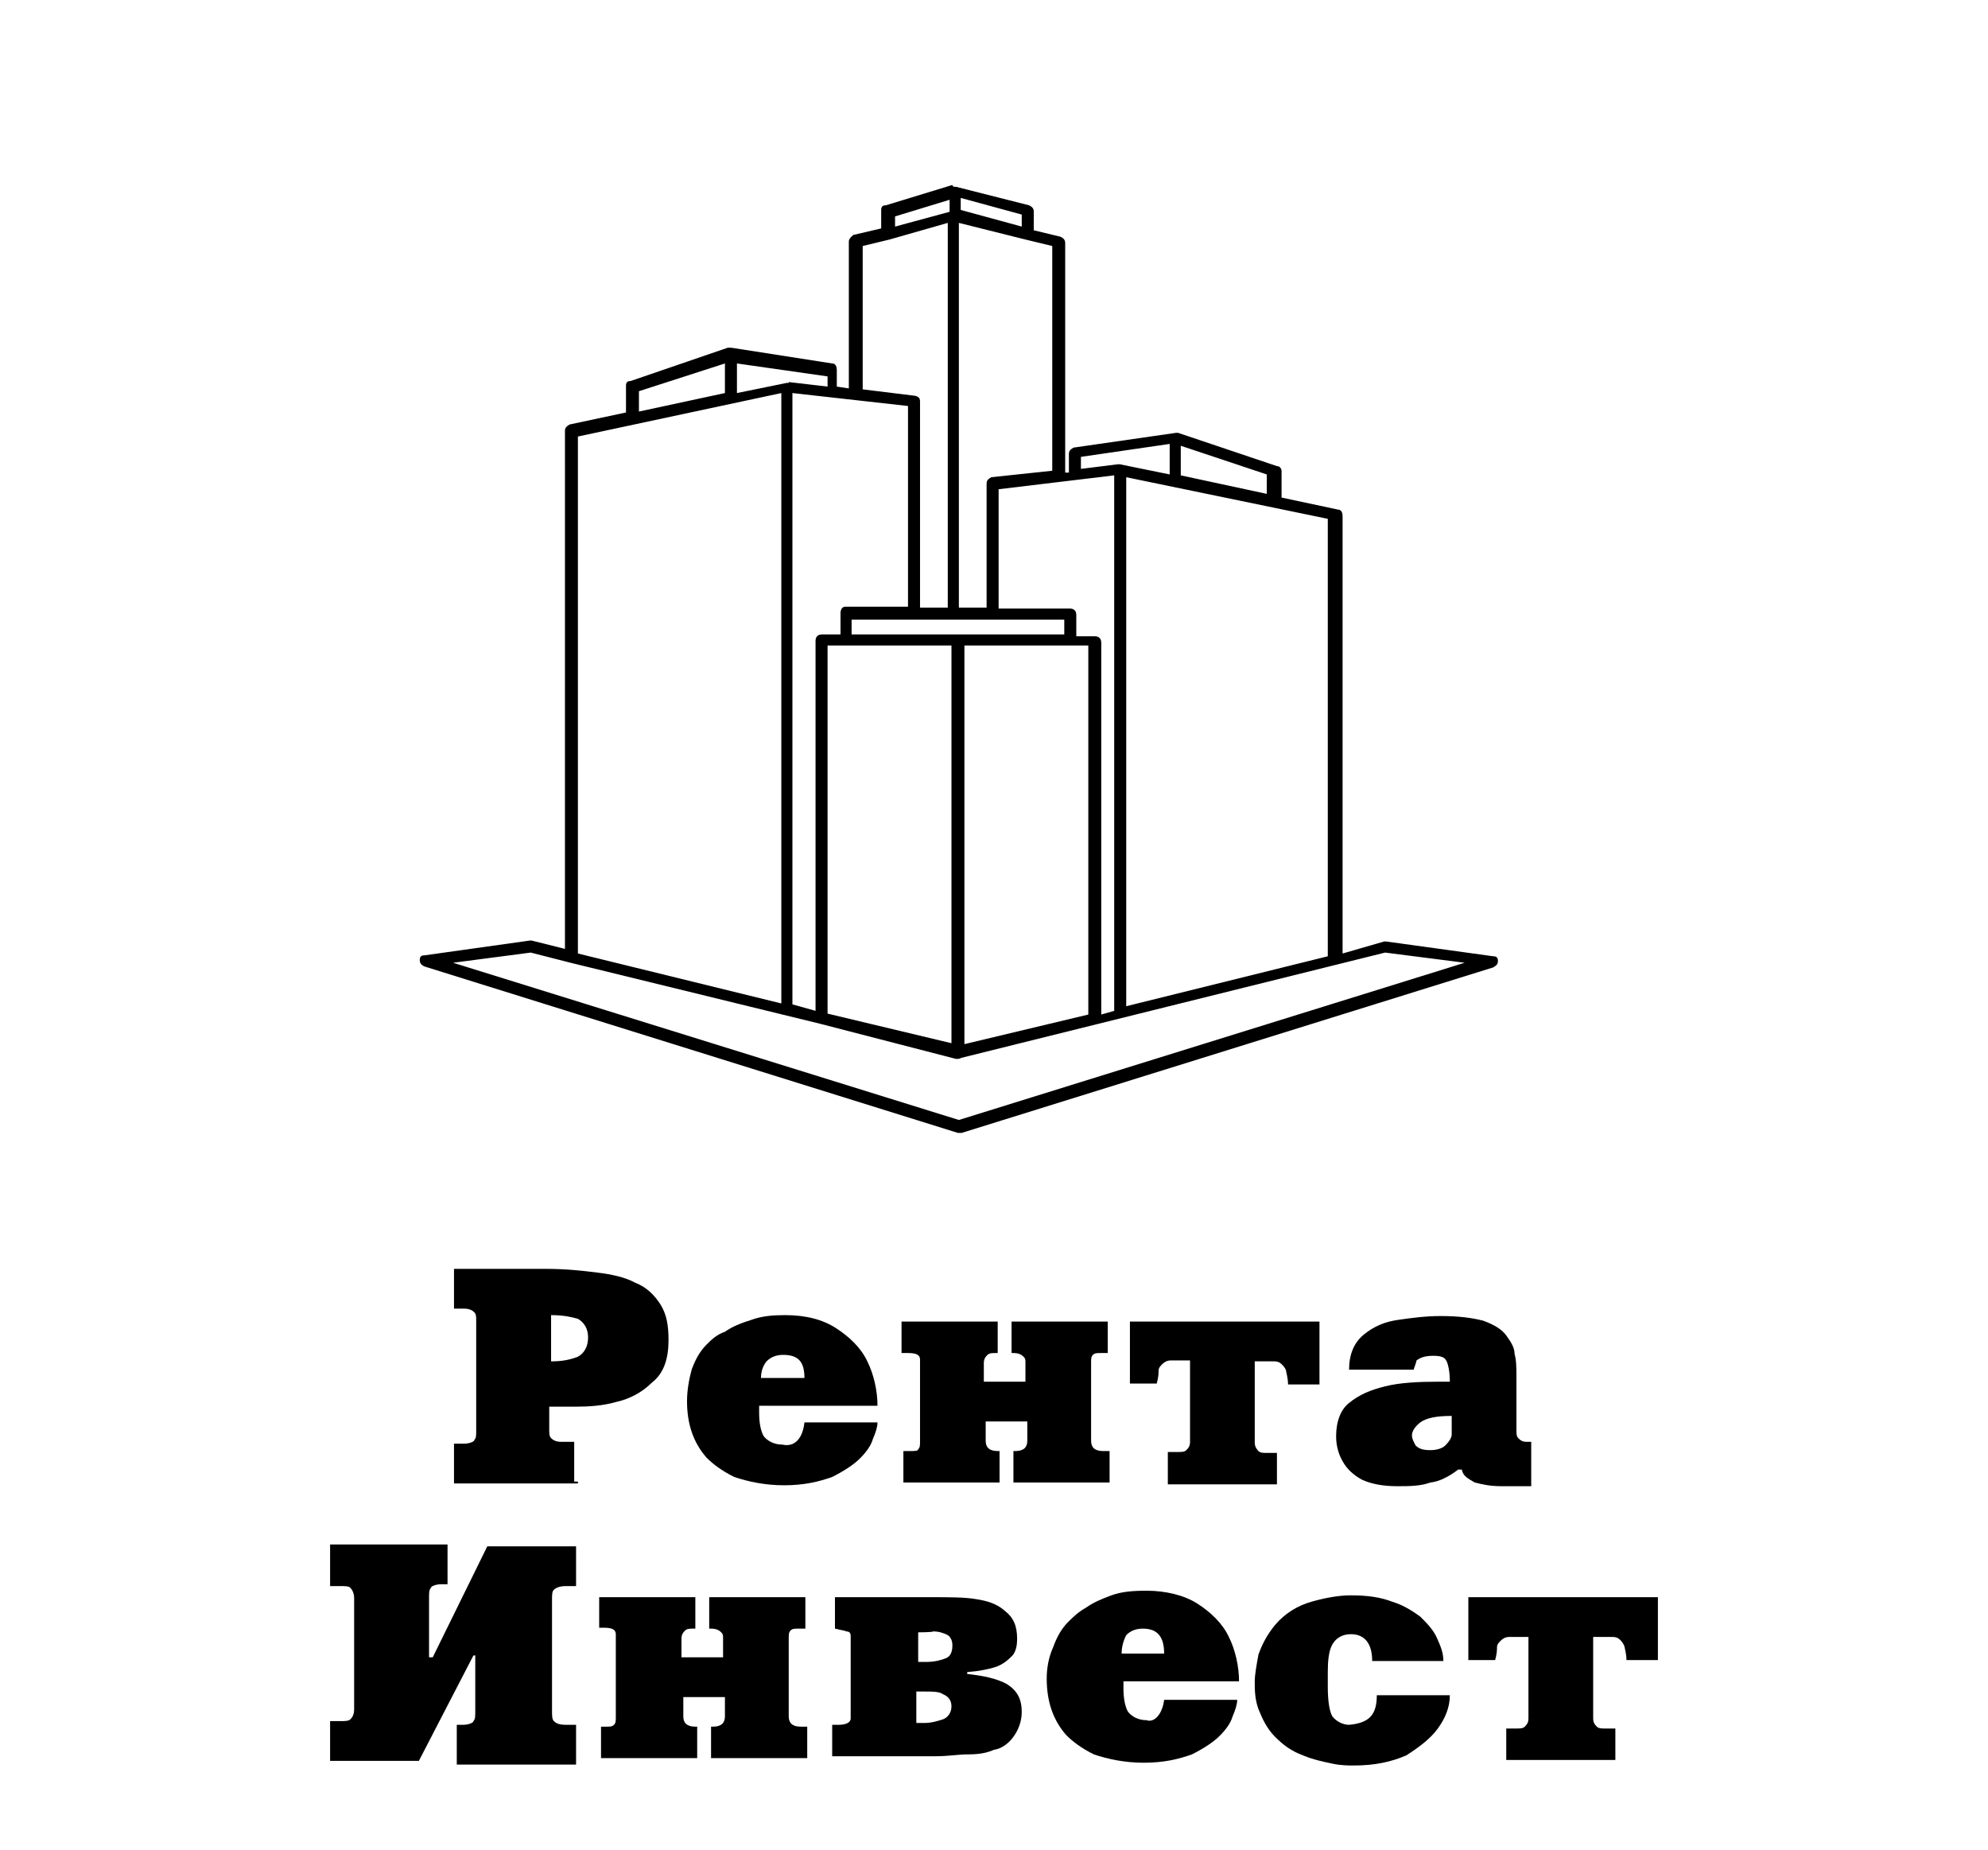 <?xml version="1.0" encoding="UTF-8"?> <svg xmlns="http://www.w3.org/2000/svg" xmlns:xlink="http://www.w3.org/1999/xlink" version="1.1" id="Слой_1" x="0px" y="0px" viewBox="0 0 215 200" style="enable-background:new 0 0 215 200;" xml:space="preserve"> <style type="text/css"> .st0{fill-rule:evenodd;clip-rule:evenodd;} </style> <path d="M59.6,142.2v5c1.3,0,2.1-0.2,2.9-0.5c0.7-0.4,1.1-1.1,1.1-2.1c0-0.9-0.4-1.6-1.1-2C61.8,142.4,60.9,142.2,59.6,142.2z M62.5,160.4H49.1v-4.3h1.1c0.5,0,1.1-0.2,1.1-0.4c0.2-0.2,0.2-0.5,0.2-0.9v-12c0-0.4,0-0.7-0.2-0.9c-0.2-0.2-0.5-0.4-1.1-0.4h-1.1 v-4.3h10c2.1,0,3.9,0.2,5.5,0.4c1.6,0.2,3,0.5,4.1,1.1c1.3,0.5,2.1,1.4,2.7,2.3c0.7,1.1,0.9,2.3,0.9,3.9c0,2-0.5,3.6-1.8,4.6 c-1.1,1.1-2.5,1.8-3.9,2.1c-1.4,0.4-2.9,0.5-4.3,0.5h-2.9v2.5c0,0.4,0,0.7,0.2,0.9c0.2,0.2,0.5,0.4,1.1,0.4h1.4v4.3H62.5z"></path> <path d="M82.3,149H87c0-1.8-0.7-2.5-2.3-2.5c-0.7,0-1.3,0.2-1.8,0.7C82.5,147.7,82.3,148.3,82.3,149z M87,153.8h7.9 c0,0.5-0.2,1.1-0.5,1.8c-0.2,0.7-0.7,1.4-1.4,2.1c-0.7,0.7-1.8,1.4-3,2c-1.4,0.5-3,0.9-5.2,0.9c-2.1,0-3.9-0.4-5.4-0.9 c-1.4-0.7-2.3-1.4-3-2.1c-1.4-1.6-2.1-3.6-2.1-6.1c0-1.1,0.2-2.3,0.5-3.4c0.4-1.1,0.9-2,1.6-2.7c0.5-0.5,1.1-1.1,2-1.4 c0.7-0.5,1.6-0.9,2.9-1.3c1.1-0.4,2.3-0.5,3.6-0.5c2.3,0,4.1,0.5,5.5,1.4c1.4,0.9,2.7,2.1,3.4,3.6c0.7,1.4,1.1,3.2,1.1,4.8H82.1 c0,0.2,0,0.2,0,0.4c0,0.2,0,0.4,0,0.4c0,1.1,0.2,2,0.5,2.5c0.4,0.5,1.1,0.9,2,0.9C85.9,156.5,86.8,155.6,87,153.8z"></path> <path d="M97.5,146.3v-3.4h10.4v3.4h-0.2c-0.4,0-0.7,0-0.9,0.2c-0.2,0.2-0.4,0.4-0.4,0.9v2h4.5v-2c0-0.4,0-0.5-0.2-0.7 c-0.2-0.2-0.5-0.4-1.1-0.4h-0.2v-3.4h10.4v3.4h-0.7c-0.5,0-0.7,0-0.9,0.2c-0.2,0.2-0.2,0.4-0.2,0.9v8.4c0,0.7,0.4,1.1,1.3,1.1h0.7 v3.4h-10.4v-3.4h0.2c0.9,0,1.3-0.4,1.3-1.1v-2.1h-4.5v2.1c0,0.7,0.4,1.1,1.3,1.1h0.2v3.4H97.7v-3.4h0.7c0.5,0,0.9,0,0.9-0.2 c0.2-0.2,0.2-0.4,0.2-0.9V147c0-0.5-0.4-0.7-1.3-0.7C98.2,146.3,97.5,146.3,97.5,146.3z"></path> <path d="M122.2,149.5v-6.6h20.5v6.8h-3.4c0-0.7-0.2-1.3-0.2-1.4c0-0.2-0.2-0.5-0.4-0.7c-0.2-0.2-0.4-0.4-0.9-0.4h-2.1v8.8 c0,0.4,0.2,0.7,0.4,0.9c0.2,0.2,0.5,0.2,0.9,0.2h1.1v3.4h-11.8V157h1.1c0.4,0,0.7,0,0.9-0.2c0.2-0.2,0.4-0.4,0.4-0.9v-8.8h-2.1 c-0.4,0-0.7,0.2-0.9,0.4c-0.2,0.2-0.4,0.4-0.4,0.7c0,0.2,0,0.7-0.2,1.4h-2.9V149.5z"></path> <path d="M157,155.1v-2c-1.6,0-2.7,0.2-3.4,0.7c-0.5,0.4-0.9,0.9-0.9,1.4c0,0.4,0.2,0.7,0.4,1.1c0.4,0.4,0.9,0.5,1.6,0.5 s1.3-0.2,1.6-0.5C156.8,155.8,157,155.4,157,155.1z M152.9,148.1h-7c0-1.6,0.5-2.9,1.6-3.8c1.1-0.9,2.3-1.4,3.8-1.6 c1.4-0.2,2.9-0.4,4.5-0.4c2,0,3.4,0.2,4.6,0.5c1.1,0.4,2,0.9,2.5,1.6c0.5,0.7,0.9,1.3,0.9,2c0.2,0.7,0.2,1.6,0.2,2.5v5.7 c0,0.4,0,0.7,0.2,0.9c0.2,0.2,0.4,0.4,0.9,0.4c0,0,0.2,0,0.5,0v4.8h-3.2c-1.3,0-2.1-0.2-2.9-0.4c-0.7-0.4-1.3-0.7-1.4-1.4h-0.4 c-0.9,0.7-2,1.3-3,1.4c-1.1,0.4-2.3,0.4-3.6,0.4c-1.4,0-2.7-0.2-3.8-0.7c-0.9-0.5-1.6-1.1-2.1-2c-0.4-0.7-0.7-1.6-0.7-2.7 c0-1.6,0.5-2.9,1.4-3.6c1.1-0.9,2.3-1.4,3.9-1.8c1.6-0.4,3.6-0.5,5.7-0.5h1.3c0-1.1-0.2-2-0.4-2.3c-0.2-0.4-0.7-0.5-1.4-0.5 c-0.9,0-1.4,0.2-1.8,0.5C153.1,147.6,152.9,147.9,152.9,148.1z"></path> <path d="M35.7,171.3V167h12.7v4.3h-0.7c-0.5,0-1.1,0.2-1.1,0.4c-0.2,0.2-0.2,0.5-0.2,1.1v6.4h0.4l5.9-12h9.6v4.3h-1.1 c-0.7,0-1.1,0.2-1.3,0.4c-0.2,0.2-0.2,0.5-0.2,1.1v12c0,0.5,0,0.9,0.2,1.1c0.2,0.2,0.5,0.4,1.3,0.4h1.1v4.3H49.4v-4.3h0.7 c0.5,0,1.1-0.2,1.1-0.4c0.2-0.2,0.2-0.5,0.2-1.1V179h-0.2l-5.9,11.4h-9.6v-4.3h1.1c0.5,0,0.9,0,1.1-0.2c0.2-0.2,0.4-0.5,0.4-1.1v-12 c0-0.5-0.2-0.9-0.4-1.1c-0.2-0.2-0.5-0.2-1.1-0.2h-1.1V171.3z"></path> <path d="M64.8,176.1v-3.4h10.4v3.4H75c-0.4,0-0.7,0-0.9,0.2c-0.2,0.2-0.4,0.4-0.4,0.9v2h4.5v-2c0-0.4,0-0.5-0.2-0.7 c-0.2-0.2-0.5-0.4-1.1-0.4h-0.2v-3.4h10.4v3.4h-0.7c-0.5,0-0.7,0-0.9,0.2c-0.2,0.2-0.2,0.4-0.2,0.9v8.4c0,0.7,0.4,1.1,1.3,1.1h0.7 v3.4H76.9v-3.4h0.2c0.9,0,1.3-0.4,1.3-1.1v-2.1h-4.5v2.1c0,0.7,0.4,1.1,1.3,1.1h0.2v3.4H65v-3.4h0.5c0.5,0,0.7,0,0.9-0.2 c0.2-0.2,0.2-0.4,0.2-0.9v-8.9c0-0.5-0.4-0.7-1.3-0.7h-0.5V176.1z"></path> <path d="M99.8,182.9h-0.7v3.4h0.9c0.7,0,1.4-0.2,2-0.4c0.5-0.2,0.9-0.7,0.9-1.4s-0.4-1.1-0.9-1.3 C101.6,182.9,100.9,182.9,99.8,182.9z M99.3,176.5v3.2h0.9c0.9,0,1.6-0.2,2.1-0.4c0.5-0.2,0.7-0.7,0.7-1.4c0-0.5-0.2-0.9-0.5-1.1 c-0.4-0.2-0.9-0.4-1.6-0.4C100.9,176.5,99.3,176.5,99.3,176.5z M90.3,176.1v-3.4h10.4c2,0,3.6,0,4.8,0.2c1.3,0.2,2.3,0.5,3.2,1.3 c0.9,0.7,1.3,1.6,1.3,3c0,0.9-0.2,1.6-0.7,2c-0.5,0.5-1.1,0.9-1.8,1.1c-0.7,0.2-1.6,0.4-2.9,0.5v0.2c1.8,0.2,3.2,0.5,4.3,1.1 c1.1,0.7,1.6,1.6,1.6,3c0,1.1-0.4,2-0.9,2.7c-0.5,0.7-1.3,1.3-2.1,1.4c-0.9,0.4-1.8,0.5-2.9,0.5c-0.9,0-2.1,0.2-3.4,0.2H90v-3.4h0.7 c0.7,0,1.3-0.2,1.3-0.7v-8.9c0-0.4-0.2-0.5-0.5-0.5C91.4,176.3,91.1,176.3,90.3,176.1z"></path> <path d="M121.3,178.8h4.6c0-1.8-0.7-2.7-2.3-2.7c-0.7,0-1.3,0.2-1.8,0.7C121.4,177.6,121.3,178.3,121.3,178.8z M125.9,183.8h7.9 c0,0.5-0.2,1.1-0.5,1.8c-0.2,0.7-0.7,1.4-1.4,2.1c-0.7,0.7-1.8,1.4-3,2c-1.4,0.5-3,0.9-5.2,0.9c-2.1,0-3.9-0.4-5.4-0.9 c-1.4-0.7-2.3-1.4-3-2.1c-1.4-1.6-2.1-3.6-2.1-6.1c0-1.1,0.2-2.3,0.7-3.4c0.4-1.1,0.9-2,1.6-2.7c0.5-0.5,1.1-1.1,2-1.6 c0.7-0.5,1.6-0.9,2.7-1.3c1.1-0.4,2.3-0.5,3.8-0.5c2.1,0,4.1,0.5,5.5,1.4c1.4,0.9,2.7,2.1,3.4,3.6c0.7,1.4,1.1,3.2,1.1,4.8h-12.5 c0,0.2,0,0.2,0,0.4c0,0.2,0,0.4,0,0.4c0,1.1,0.2,2,0.5,2.5c0.4,0.5,1.1,0.9,2,0.9C124.8,186.3,125.7,185.4,125.9,183.8z"></path> <path d="M148.9,183.3h7.9c0,1.3-0.5,2.5-1.3,3.6s-2,2-3.4,2.9c-1.6,0.7-3.4,1.1-5.7,1.1c-0.5,0-1.4,0-2.3-0.2 c-0.9-0.2-2-0.4-3.2-0.9c-1.3-0.5-2.1-1.1-3-2c-0.9-0.9-1.4-2-1.8-3c-0.4-1.1-0.4-2.1-0.4-3c0-0.7,0.2-1.8,0.4-2.9 c0.4-1.1,0.9-2.1,1.8-3.2c1.1-1.3,2.5-2.1,3.9-2.5s2.9-0.7,4.3-0.7c1.8,0,3.2,0.2,4.5,0.7c1.3,0.4,2.3,1.1,3,1.6 c0.7,0.7,1.4,1.4,1.8,2.3c0.4,0.9,0.7,1.6,0.7,2.5h-7.7c0-2-0.9-2.9-2.3-2.9c-0.9,0-1.6,0.4-2,1.1c-0.4,0.7-0.5,1.8-0.5,3v1.6 c0,1.6,0.2,2.7,0.5,3.2c0.4,0.5,1.1,0.9,1.8,0.9C148.1,186.3,148.9,185.4,148.9,183.3z"></path> <path d="M158.8,179.5v-6.8h20.5v6.8h-3.4c0-0.7-0.2-1.3-0.2-1.4s-0.2-0.5-0.4-0.7c-0.2-0.2-0.4-0.4-0.9-0.4h-2.1v8.8 c0,0.5,0.2,0.7,0.4,0.9c0.2,0.2,0.5,0.2,0.9,0.2h1.1v3.4h-11.8v-3.4h1.1c0.4,0,0.7,0,0.9-0.2c0.2-0.2,0.4-0.4,0.4-0.9V177h-2.1 c-0.4,0-0.7,0.2-0.9,0.4c-0.2,0.2-0.4,0.4-0.4,0.7c0,0.2,0,0.7-0.2,1.4H158.8z"></path> <path class="st0" d="M62.5,47.2v55.9l22,5.4V42.5L62.5,47.2z M85.7,42.5v66.1l2.5,0.7v-40c0-0.4,0.2-0.7,0.7-0.7h2v-2.3 c0-0.4,0.2-0.7,0.5-0.7h6.8V43.9L85.7,42.5z M85.2,41.3l4.3,0.5v-1.1l-9.8-1.4v3.2l5.4-1.1h0.2V41.3z M69.1,44.5l9.3-2v-3.2l-9.3,3 V44.5z M102.9,69.8H89.5v39.8l13.4,3.2V69.8z M143.6,56.1l-21.8-4.5v57.2l21.8-5.4V56.1z M103.4,114.5l-14.7-3.8l0,0l-27-6.6l0,0 l-4.3-1.1l-8.4,1.1l54.7,17l54.7-17l-8.6-1.1l-45.9,11.4C103.9,114.5,103.4,114.5,103.4,114.5z M104.3,69.8v43.1l13.4-3.2V69.8 H104.3z M115,67H92.1v1.6h23V67H115z M102.7,21.6l-5.9,1.8v1.1l5.9-1.6V21.6z M127.7,48.2v3.2l9.3,2v-2.1L127.7,48.2z M108,52.9 v12.9h7.7c0.4,0,0.7,0.2,0.7,0.7v2.3h2c0.4,0,0.7,0.2,0.7,0.7v40.2l1.4-0.4V51.4L108,52.9z M120.9,50.2h0.2l5.4,1.1V48l-9.6,1.4v1.3 L120.9,50.2z M99.5,43.4v22.3h3V24.1l-6.3,1.8l0,0l-2.9,0.7v15.5l5.7,0.7C99.3,42.9,99.5,43,99.5,43.4z M103.7,24.1v41.6h3V52.3 c0-0.4,0.2-0.5,0.5-0.7l6.6-0.7V26.6l-2.9-0.7l0,0L103.7,24.1z M110.5,24.5v-1.3l-6.6-1.8v1.3L110.5,24.5z M103.4,20.2l7.9,2 c0.4,0.2,0.5,0.4,0.5,0.7v2l2.9,0.7c0.4,0.2,0.5,0.4,0.5,0.7v24.8h0.4v-2c0-0.4,0.2-0.5,0.5-0.7l11.1-1.6h0.2l10.7,3.6 c0.4,0,0.5,0.4,0.5,0.5v2.9l6.1,1.3c0.4,0,0.5,0.4,0.5,0.7v47.3l4.5-1.3h0.2l11.6,1.6c0.4,0,0.5,0.2,0.5,0.5c0,0.4-0.2,0.5-0.5,0.7 l-57.5,17.9h-0.4l-57.7-18c-0.4-0.2-0.5-0.4-0.5-0.7c0-0.4,0.2-0.5,0.5-0.5l11.4-1.6h0.2l3.6,0.9V46.6c0-0.4,0.2-0.5,0.5-0.7 l6.1-1.3v-2.9c0-0.4,0.2-0.5,0.5-0.5l10.5-3.6h0.4L90,39.3c0.4,0,0.5,0.4,0.5,0.7v1.8l1.3,0.2V26.1c0-0.2,0.2-0.5,0.5-0.7l3-0.7v-2 c0-0.4,0.2-0.5,0.5-0.5L103,20C103,20.2,103.2,20.2,103.4,20.2z"></path> </svg> 